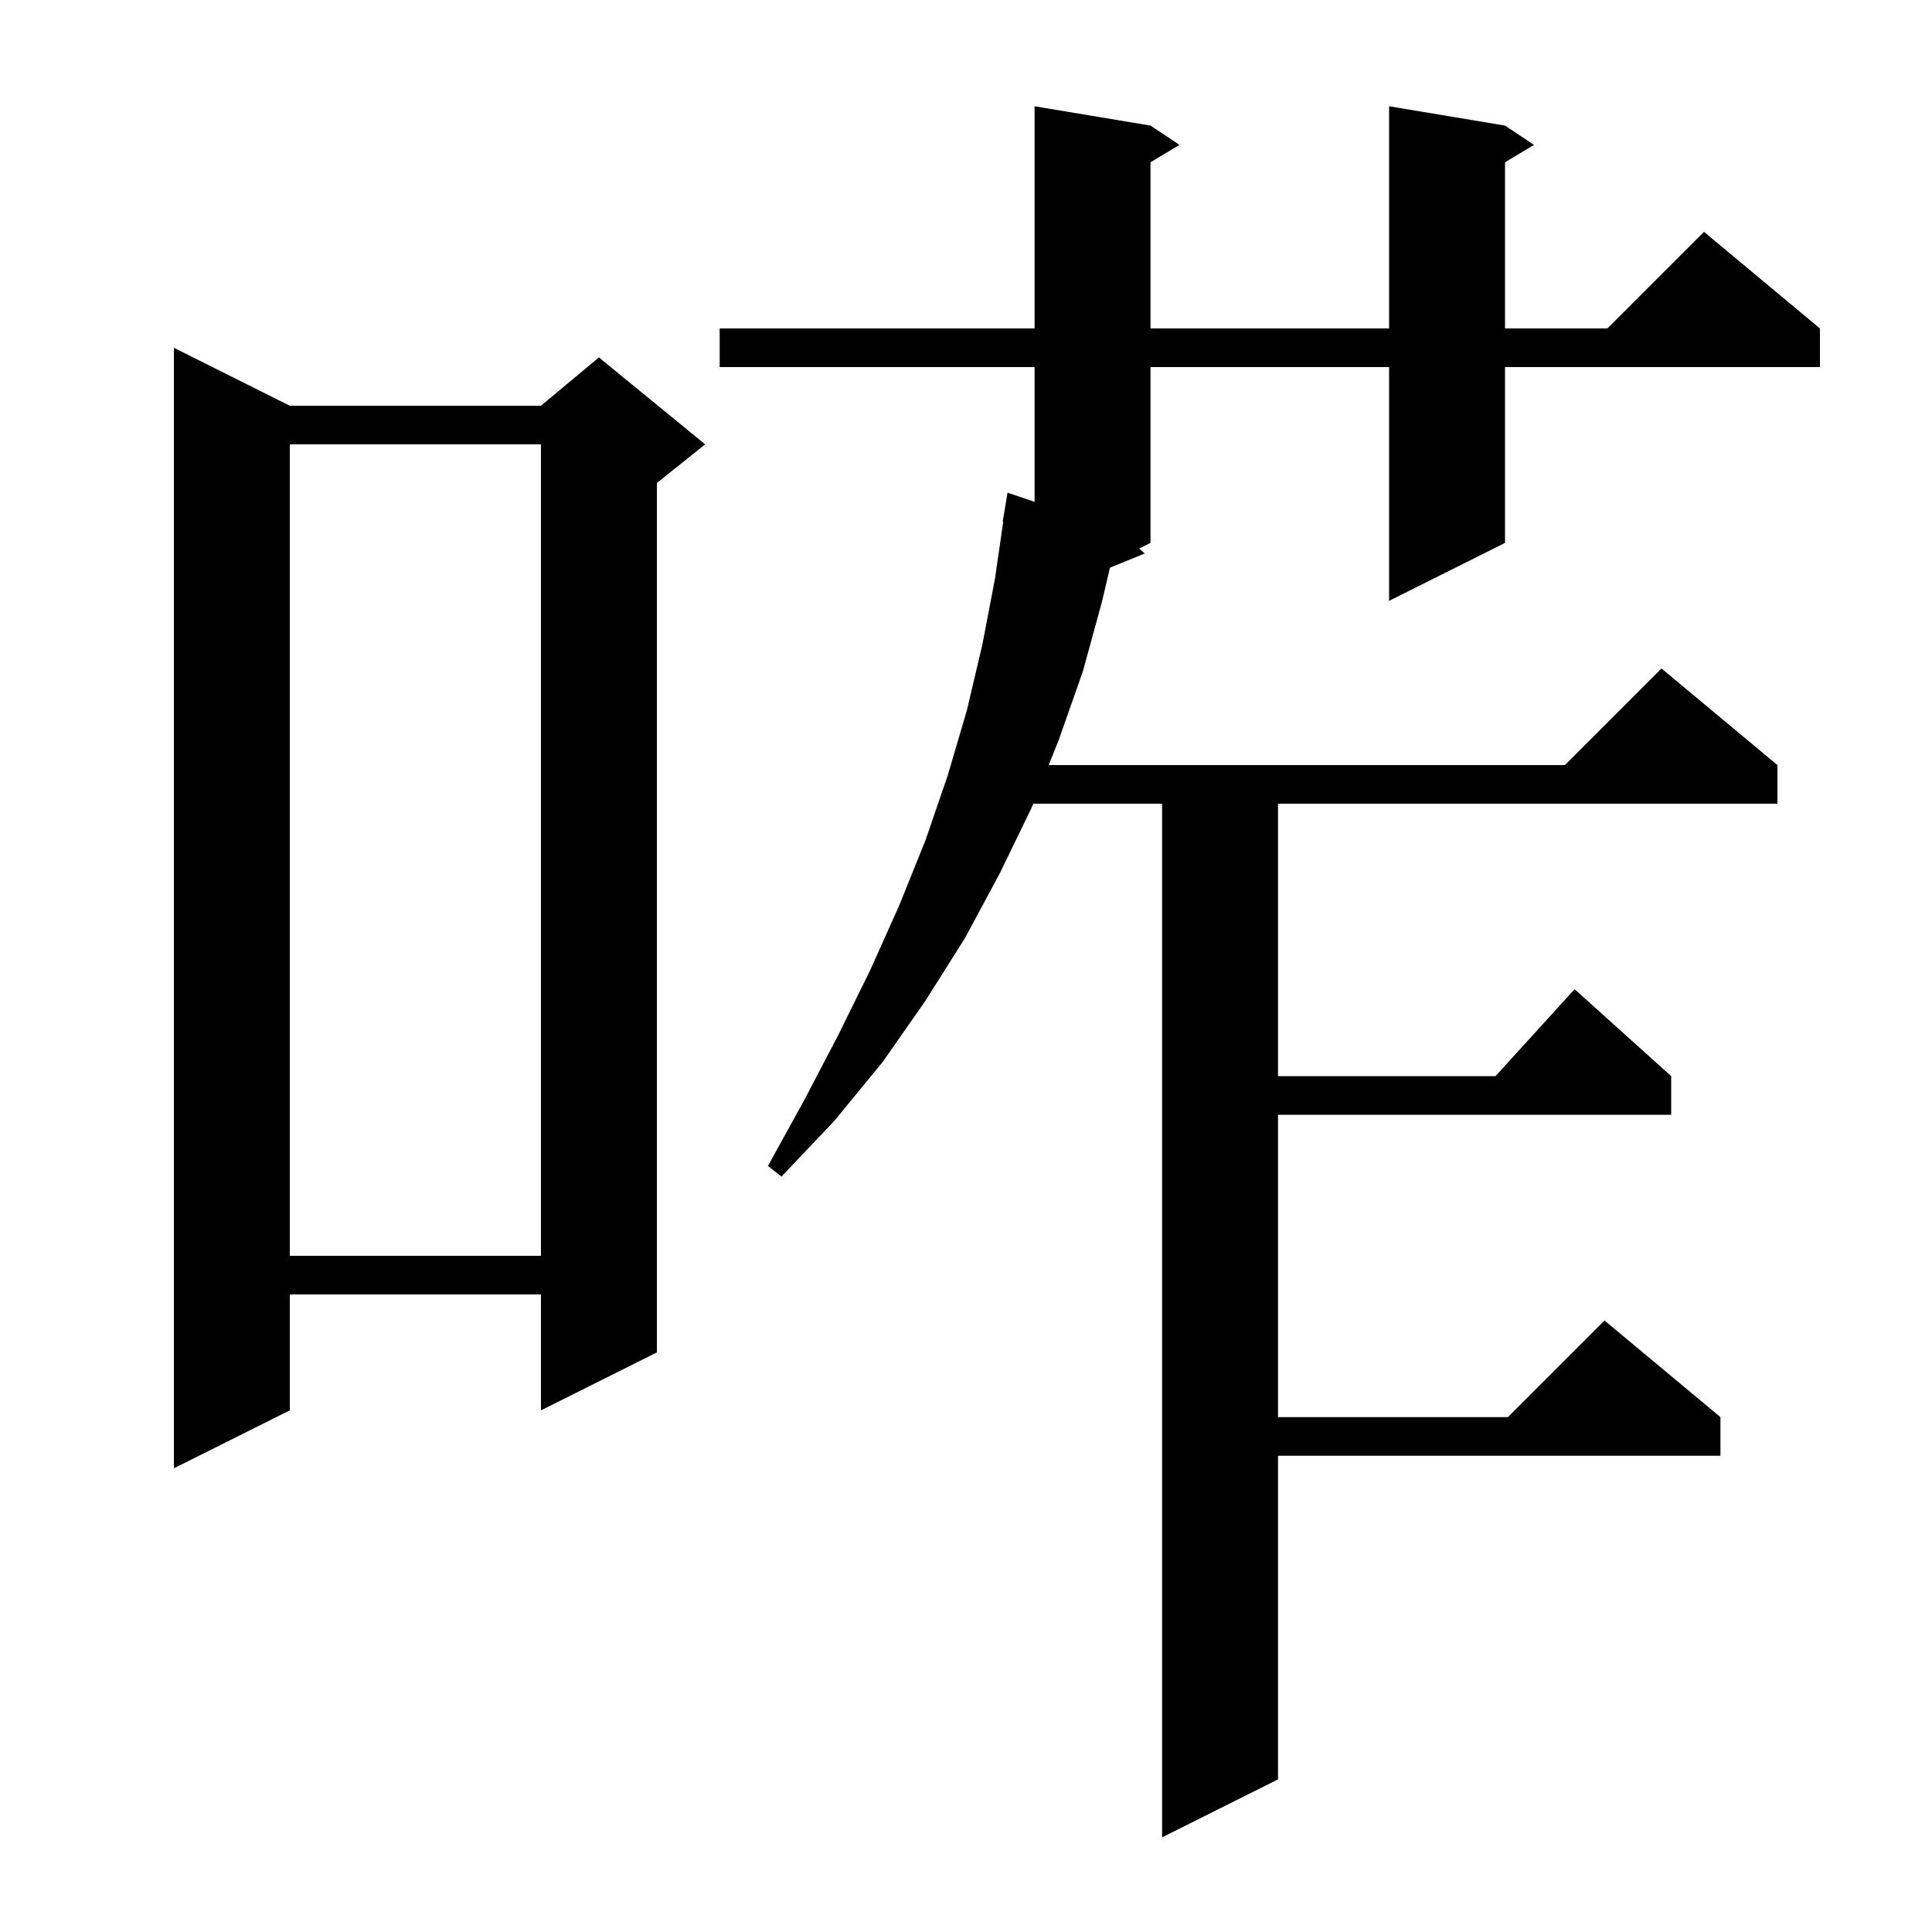 <svg xmlns="http://www.w3.org/2000/svg" xmlns:xlink="http://www.w3.org/1999/xlink" version="1.1" baseProfile="full" viewBox="0 0 200 200" width="200" height="200"><g fill="currentColor"><path d="M 155.8 13.0 L 158.8 15.0 L 155.8 16.8 L 155.8 34.0 L 166.4 34.0 L 176.4 24.0 L 188.4 34.0 L 188.4 38.0 L 155.8 38.0 L 155.8 56.2 L 143.8 62.2 L 143.8 38.0 L 119.1 38.0 L 119.1 56.2 L 117.924 56.788 L 118.5 57.3 L 114.899 58.767 L 114.1 62.2 L 112.1 69.5 L 109.6 76.6 L 108.56 79.2 L 162.0 79.2 L 172.0 69.2 L 184.0 79.2 L 184.0 83.2 L 132.3 83.2 L 132.3 111.4 L 154.818 111.4 L 163.0 102.4 L 173.0 111.4 L 173.0 115.4 L 132.3 115.4 L 132.3 146.7 L 156.1 146.7 L 166.1 136.7 L 178.1 146.7 L 178.1 150.7 L 132.3 150.7 L 132.3 184.2 L 120.3 190.2 L 120.3 83.2 L 106.96 83.2 L 106.8 83.6 L 103.5 90.4 L 99.9 97.1 L 95.8 103.6 L 91.4 109.9 L 86.4 116.0 L 80.9 121.8 L 79.5 120.7 L 83.3 113.8 L 86.8 107.1 L 90.1 100.4 L 93.1 93.7 L 95.8 87.0 L 98.1 80.3 L 100.1 73.5 L 101.7 66.7 L 103.0 59.9 L 103.854 54.004 L 103.8 54.0 L 104.3 51.0 L 107.1 51.95 L 107.1 38.0 L 74.5 38.0 L 74.5 34.0 L 107.1 34.0 L 107.1 11.0 L 119.1 13.0 L 122.1 15.0 L 119.1 16.8 L 119.1 34.0 L 143.8 34.0 L 143.8 11.0 Z M 30.0 42.0 L 56.0 42.0 L 62.0 37.0 L 73.0 46.0 L 68.0 50.0 L 68.0 140.0 L 56.0 146.0 L 56.0 134.0 L 30.0 134.0 L 30.0 146.0 L 18.0 152.0 L 18.0 36.0 Z M 30.0 46.0 L 30.0 130.0 L 56.0 130.0 L 56.0 46.0 Z "/></g></svg>